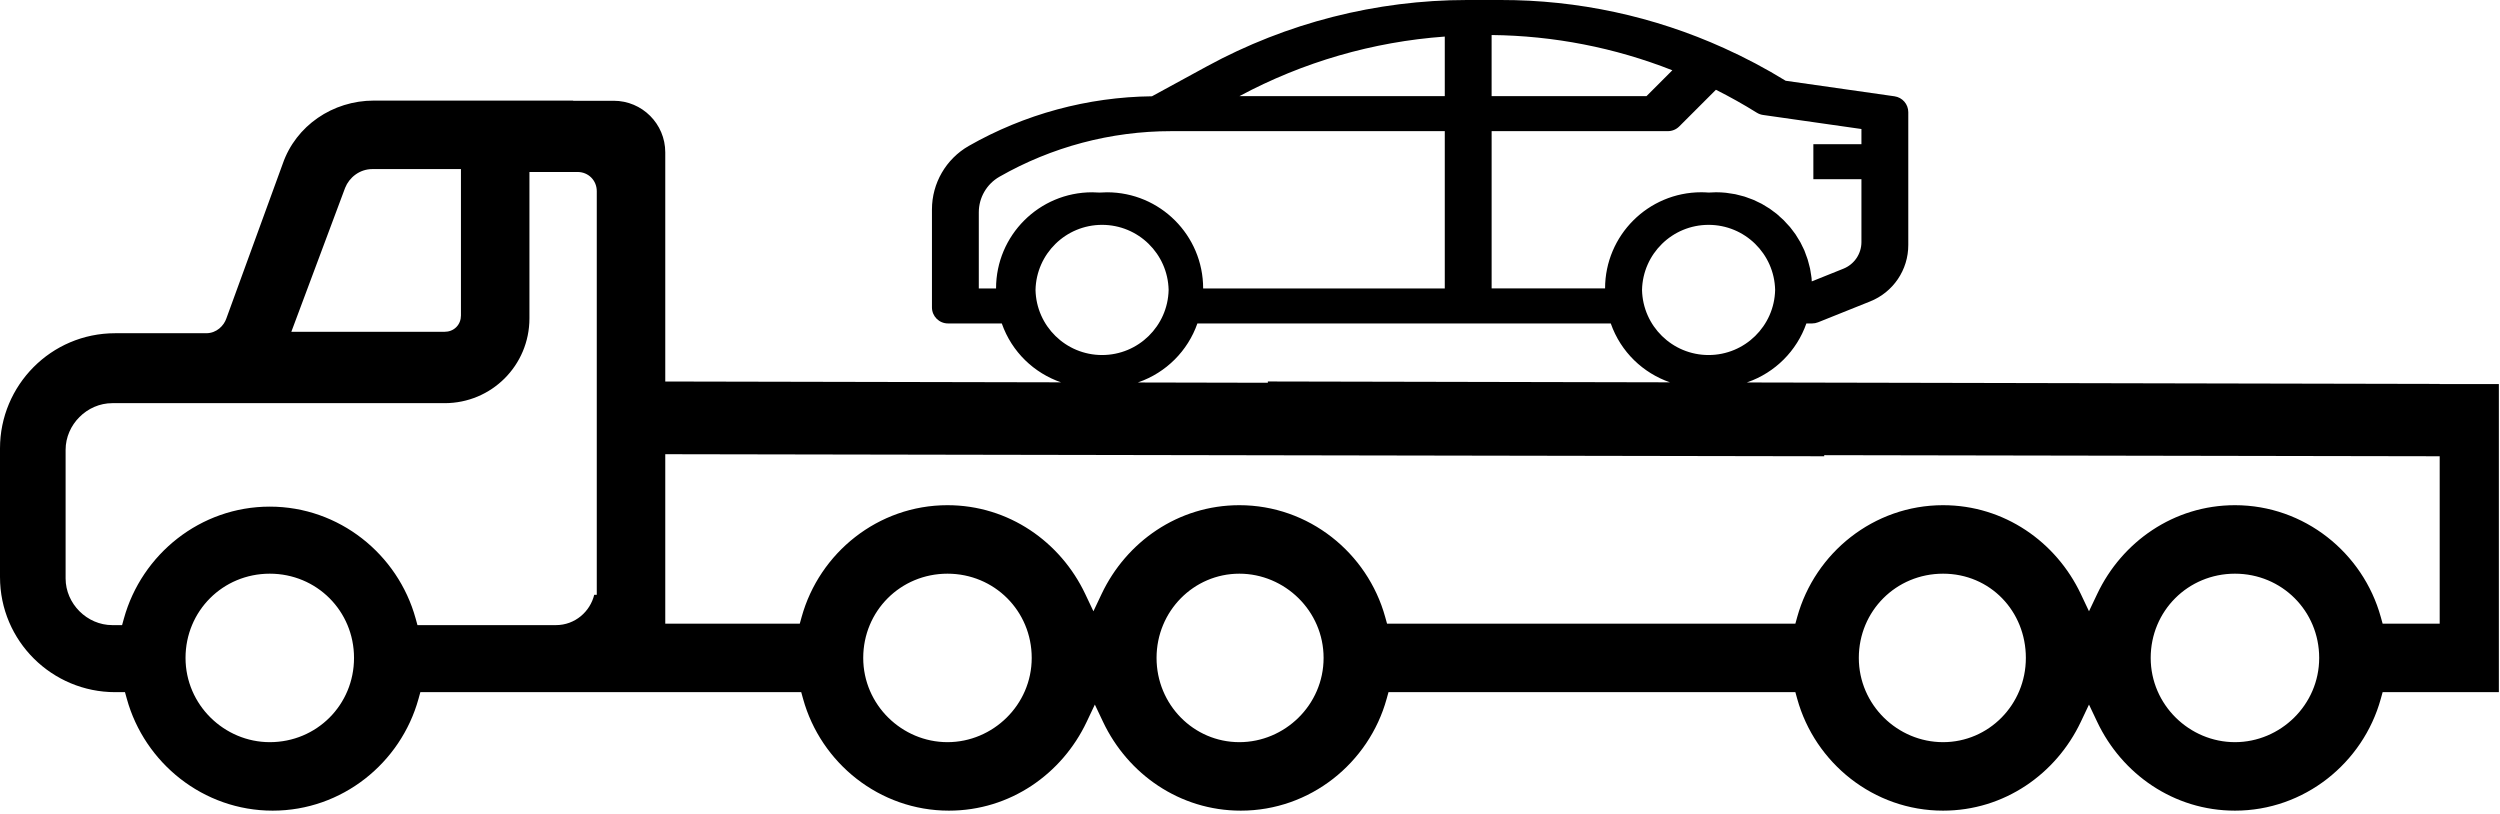 <?xml version="1.0" encoding="UTF-8"?> <svg xmlns="http://www.w3.org/2000/svg" width="169" height="55" viewBox="0 0 169 55" fill="none"><path fill-rule="evenodd" clip-rule="evenodd" d="M65.485 9.867C63.95 10.747 63.003 12.38 63 14.149V20.781C63 21.38 63.485 21.865 64.084 21.865H67.721C68.402 23.808 69.917 25.222 71.724 25.845L44.972 25.79V10.299C44.972 8.373 43.411 6.812 41.485 6.812H38.747L38.743 6.8H25.27C22.489 6.8 19.998 8.503 19.112 11.074L19.108 11.084L15.301 21.529C15.137 22.01 14.649 22.526 13.939 22.526H7.785C3.441 22.526 0 26.056 0 30.312V39.005C0 43.349 3.529 46.79 7.785 46.79H8.449L8.574 47.242C9.773 51.578 13.739 54.8 18.432 54.8C23.125 54.8 27.092 51.578 28.291 47.242L28.416 46.79H54.163L54.288 47.242C55.487 51.578 59.454 54.8 64.147 54.8C68.285 54.8 71.791 52.318 73.456 48.803L74.012 47.629L74.569 48.803C76.234 52.318 79.74 54.8 83.878 54.8C88.571 54.8 92.537 51.578 93.737 47.242L93.862 46.79H121.367L121.492 47.242C122.691 51.578 126.658 54.8 131.351 54.8C135.489 54.8 138.995 52.318 140.66 48.803L141.216 47.629L141.773 48.803C143.438 52.318 146.944 54.8 151.082 54.8C155.775 54.8 159.741 51.578 160.941 47.242L161.066 46.79L168.923 46.79V25.964H164.923L164.923 25.953L118.079 25.855C118.1 25.848 118.121 25.841 118.142 25.834C119.999 25.183 121.46 23.722 122.111 21.865H122.5C122.638 21.865 122.774 21.839 122.903 21.787L126.412 20.38C127.979 19.759 129.006 18.242 129 16.557V7.583C129 7.044 128.604 6.587 128.07 6.51L120.711 5.459C119.37 4.635 117.977 3.897 116.541 3.25C111.8 1.102 106.654 -0.006 101.449 2.211e-05H99.17C93.027 0.004 86.982 1.546 81.587 4.484L77.873 6.509C73.526 6.558 69.262 7.714 65.485 9.867ZM112.888 25.845C111.082 25.22 109.569 23.807 108.888 21.865H80.944C80.293 23.722 78.833 25.183 76.975 25.834C76.953 25.841 76.931 25.849 76.909 25.856L85.707 25.875V25.788L112.888 25.845ZM81.333 19.498H97.667V8.866H79.166C75.096 8.867 71.096 9.929 67.561 11.948C66.7 12.441 66.168 13.357 66.167 14.349V19.498H67.333C67.333 15.909 70.243 12.999 73.833 12.999C74.002 12.999 74.168 13.005 74.333 13.018C74.498 13.005 74.665 12.999 74.833 12.999C78.423 12.999 81.333 15.909 81.333 19.498ZM83.783 6.5C88.079 4.194 92.81 2.823 97.667 2.472V6.5H83.783ZM100.833 6.5H111.302L113.05 4.751C109.156 3.218 105.016 2.411 100.833 2.368V6.5ZM122.583 9.749H125.833V8.721L119.179 7.771C119.03 7.75 118.887 7.697 118.759 7.618C117.862 7.059 116.94 6.542 115.996 6.068L113.516 8.548C113.313 8.751 113.037 8.865 112.75 8.865H100.834V19.497H108.503C108.507 15.909 111.415 13.001 115.004 12.997C115.175 12.997 115.34 13.004 115.504 13.017C115.669 13.004 115.836 12.998 116.004 12.997C116.231 12.997 116.447 13.009 116.664 13.031C116.711 13.035 116.757 13.043 116.803 13.051C116.835 13.056 116.868 13.062 116.902 13.067C116.94 13.072 116.978 13.077 117.016 13.083C117.114 13.096 117.211 13.109 117.307 13.129C117.354 13.139 117.4 13.151 117.446 13.164C117.481 13.173 117.516 13.183 117.551 13.191L117.592 13.201L117.651 13.216C117.744 13.238 117.837 13.26 117.927 13.288C117.985 13.306 118.035 13.325 118.09 13.346C118.123 13.359 118.158 13.372 118.198 13.387L118.244 13.403L118.29 13.419C118.372 13.448 118.456 13.477 118.523 13.506C118.584 13.531 118.639 13.558 118.697 13.587C118.728 13.602 118.759 13.618 118.793 13.634L118.821 13.648L118.881 13.676C118.954 13.71 119.027 13.744 119.09 13.777C119.177 13.824 119.253 13.871 119.347 13.932C119.393 13.963 119.44 13.99 119.487 14.018C119.534 14.045 119.58 14.072 119.624 14.101C119.686 14.143 119.747 14.189 119.806 14.234L119.807 14.235C119.83 14.252 119.853 14.27 119.875 14.287C119.886 14.295 119.897 14.303 119.908 14.311L119.922 14.321L119.959 14.347C120.013 14.387 120.069 14.426 120.123 14.473C120.172 14.515 120.221 14.56 120.268 14.604C120.299 14.633 120.33 14.662 120.361 14.69C120.373 14.701 120.386 14.712 120.399 14.723C120.408 14.732 120.418 14.74 120.427 14.748C120.479 14.794 120.531 14.839 120.584 14.892C120.621 14.931 120.659 14.973 120.696 15.015C120.732 15.055 120.767 15.095 120.8 15.128L120.806 15.134C120.871 15.2 120.934 15.264 121.001 15.345C121.057 15.412 121.111 15.485 121.161 15.553L121.198 15.603C121.219 15.632 121.241 15.66 121.262 15.688C121.3 15.737 121.337 15.786 121.377 15.842C121.438 15.931 121.498 16.029 121.546 16.116C121.569 16.156 121.593 16.195 121.618 16.234C121.647 16.279 121.676 16.325 121.704 16.375C121.737 16.436 121.768 16.502 121.798 16.565L121.812 16.595C121.823 16.617 121.834 16.639 121.844 16.661C121.858 16.689 121.872 16.716 121.886 16.743C121.919 16.807 121.952 16.871 121.979 16.939C122 16.993 122.019 17.048 122.039 17.103C122.055 17.148 122.071 17.193 122.087 17.237L122.102 17.276L122.119 17.322C122.146 17.392 122.172 17.461 122.195 17.533C122.216 17.596 122.232 17.661 122.248 17.726C122.258 17.764 122.267 17.802 122.278 17.84L122.295 17.903C122.318 17.987 122.342 18.073 122.359 18.152C122.374 18.219 122.384 18.29 122.395 18.363C122.4 18.398 122.406 18.432 122.411 18.467C122.416 18.498 122.422 18.529 122.427 18.561C122.44 18.638 122.453 18.715 122.461 18.792C122.468 18.86 122.471 18.931 122.474 18.999L122.475 19.023L124.607 18.167C125.345 17.875 125.831 17.163 125.833 16.37V12.116H122.583V9.749ZM74.5 15.2C72.048 15.2 70.054 17.161 70.001 19.6C70.054 22.039 72.048 24 74.5 24C76.952 24 78.946 22.039 78.999 19.6C78.946 17.161 76.952 15.2 74.5 15.2ZM115.5 24C117.952 24 119.946 22.039 119.999 19.6C119.946 17.161 117.952 15.2 115.5 15.2C113.048 15.2 111.054 17.161 111.001 19.6C111.054 22.039 113.048 24 115.5 24ZM123.318 30.769L164.923 30.843V42.16H161.066L160.941 41.709C159.741 37.373 155.775 34.151 151.082 34.151C146.944 34.151 143.438 36.633 141.773 40.148L141.216 41.322L140.66 40.148C138.995 36.633 135.489 34.151 131.351 34.151C126.658 34.151 122.691 37.373 121.492 41.709L121.367 42.16H93.764L93.639 41.709C92.44 37.373 88.473 34.151 83.78 34.151C79.642 34.151 76.136 36.633 74.471 40.148L73.915 41.322L73.359 40.148C71.694 36.633 68.187 34.151 64.049 34.151C59.356 34.151 55.39 37.373 54.19 41.709L54.065 42.16H44.972V30.704L123.318 30.843V30.769ZM25.172 11.43C24.305 11.43 23.608 12.002 23.331 12.696L19.694 22.429H30.056C30.343 22.429 30.629 22.331 30.845 22.114C31.062 21.898 31.16 21.611 31.16 21.325V11.43H25.172ZM40.342 40.207H40.17C39.895 41.339 38.879 42.258 37.578 42.258H28.22L28.096 41.806C26.896 37.47 22.93 34.248 18.237 34.248C13.544 34.248 9.578 37.47 8.378 41.806L8.253 42.258H7.59C5.882 42.258 4.435 40.81 4.435 39.103V30.409C4.435 28.702 5.882 27.254 7.59 27.254H30.056C33.233 27.254 35.79 24.697 35.79 21.52V11.626H39.043C39.773 11.626 40.342 12.194 40.342 12.924V40.207ZM12.542 44.475C12.542 47.656 15.17 50.17 18.237 50.17C21.41 50.17 23.932 47.648 23.932 44.475C23.932 41.303 21.41 38.781 18.237 38.781C15.064 38.781 12.542 41.303 12.542 44.475ZM58.354 44.475C58.354 47.656 60.982 50.17 64.049 50.17C67.116 50.17 69.744 47.656 69.744 44.475C69.744 41.303 67.222 38.781 64.049 38.781C60.876 38.781 58.354 41.303 58.354 44.475ZM78.183 44.475C78.183 47.64 80.698 50.17 83.78 50.17C86.847 50.17 89.475 47.656 89.475 44.475C89.475 41.295 86.847 38.781 83.78 38.781C80.698 38.781 78.183 41.31 78.183 44.475ZM125.656 44.475C125.656 47.656 128.283 50.17 131.351 50.17C134.433 50.17 136.948 47.64 136.948 44.475C136.948 41.318 134.539 38.781 131.351 38.781C128.178 38.781 125.656 41.303 125.656 44.475ZM145.387 44.475C145.387 47.656 148.015 50.17 151.082 50.17C154.149 50.17 156.777 47.656 156.777 44.475C156.777 41.303 154.255 38.781 151.082 38.781C147.91 38.781 145.387 41.303 145.387 44.475Z" fill="black"></path></svg> 